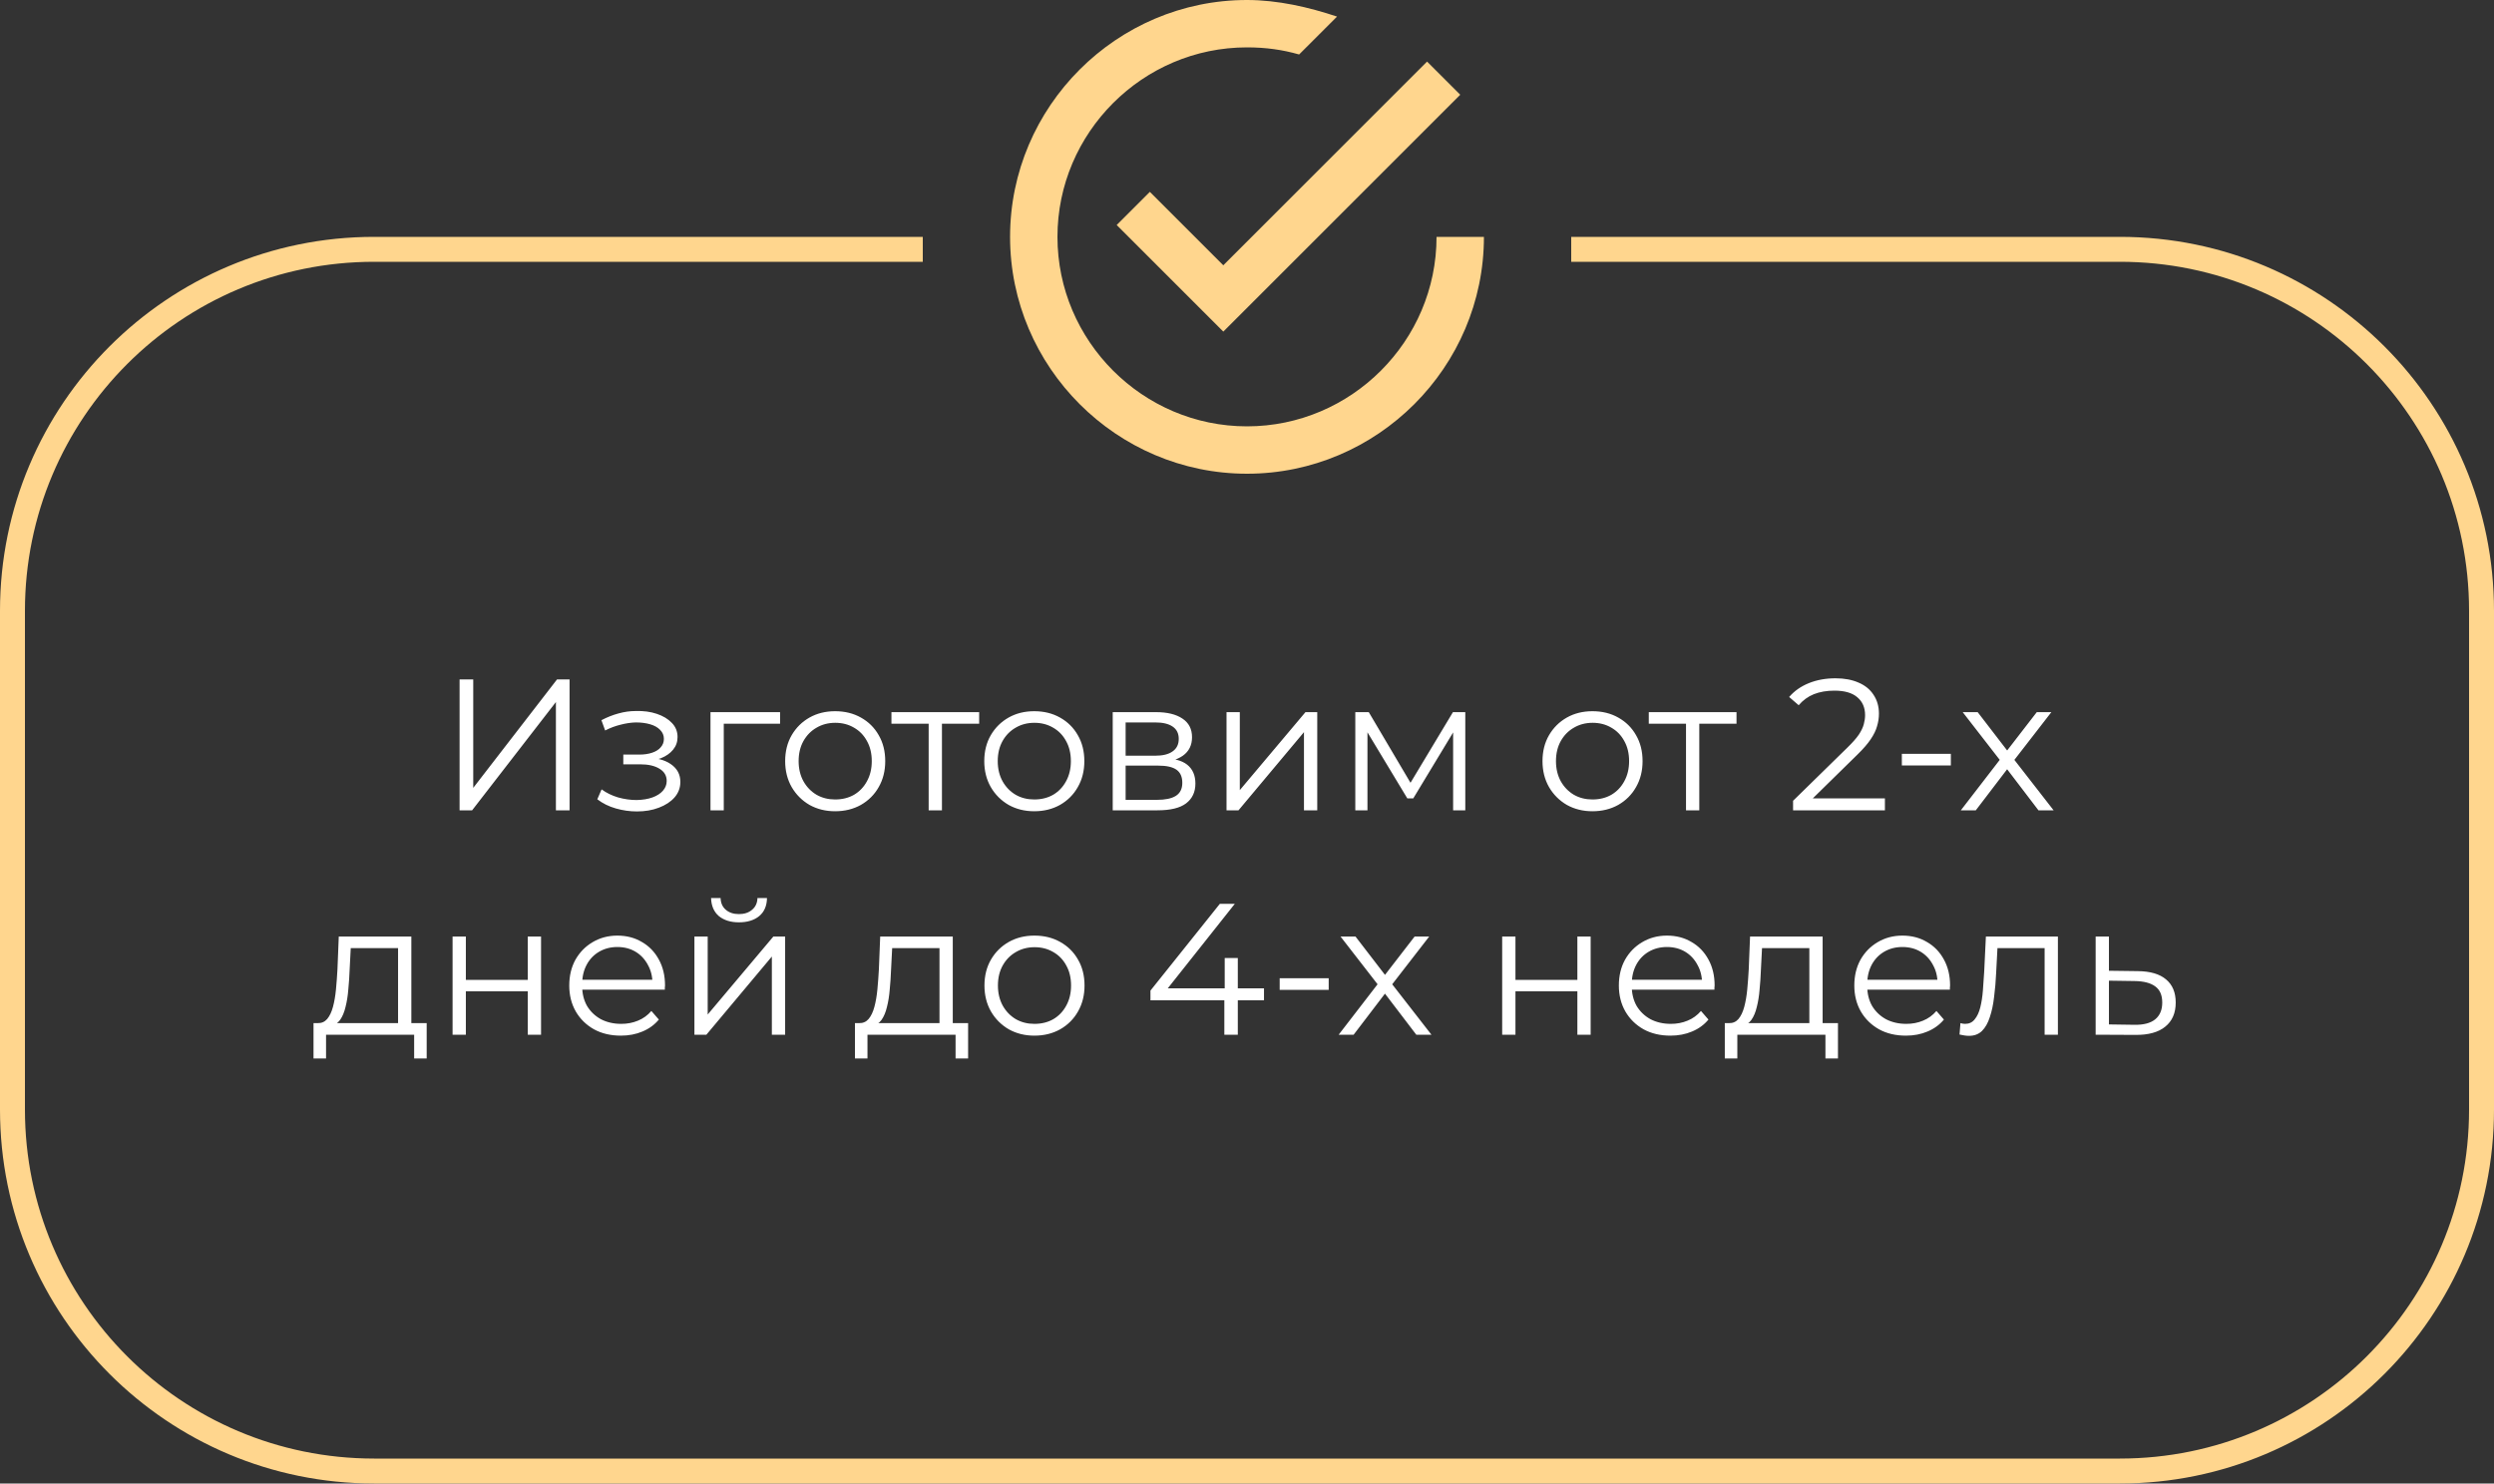 <?xml version="1.0" encoding="UTF-8"?> <svg xmlns="http://www.w3.org/2000/svg" width="200" height="119" viewBox="0 0 200 119" fill="none"><rect x="0" y="0" width="200" height="119" fill="#333333" stroke="none"/><g clip-path="url(#clip0_54_11)"><path d="M92.21 15.39L89.55 18.05L98.1 26.6L117.1 7.6L114.44 4.94L98.1 21.28L92.21 15.39ZM115.2 19C115.2 27.36 108.36 34.2 100 34.2C91.64 34.2 84.8 27.36 84.8 19C84.8 10.64 91.64 3.8 100 3.8C101.52 3.8 102.85 3.99 104.18 4.37L107.22 1.33C104.94 0.57 102.47 0 100 0C89.55 0 81 8.55 81 19C81 29.45 89.55 38 100 38C110.45 38 119 29.45 119 19H115.2Z" fill="#FFD68E"></path></g><path fill-rule="evenodd" clip-rule="evenodd" d="M74 19H30C13.431 19 0 32.431 0 49V89C0 105.569 13.431 119 30 119H170C186.569 119 200 105.569 200 89V49C200 32.431 186.569 19 170 19H126V21H170C185.464 21 198 33.536 198 49V89C198 104.464 185.464 117 170 117H30C14.536 117 2 104.464 2 89V49C2 33.536 14.536 21 30 21H74V19Z" fill="#FFD68E"></path><path d="M36.855 65V54.5H37.95V63.2L44.67 54.5H45.675V65H44.58V56.315L37.86 65H36.855ZM51.079 65.09C50.509 65.09 49.944 65.01 49.384 64.85C48.824 64.69 48.329 64.445 47.899 64.115L48.244 63.32C48.624 63.6 49.064 63.815 49.564 63.965C50.064 64.105 50.559 64.175 51.049 64.175C51.539 64.165 51.964 64.095 52.324 63.965C52.684 63.835 52.964 63.655 53.164 63.425C53.364 63.195 53.464 62.935 53.464 62.645C53.464 62.225 53.274 61.9 52.894 61.67C52.514 61.43 51.994 61.31 51.334 61.31H49.984V60.53H51.259C51.649 60.53 51.994 60.48 52.294 60.38C52.594 60.28 52.824 60.135 52.984 59.945C53.154 59.755 53.239 59.53 53.239 59.27C53.239 58.99 53.139 58.75 52.939 58.55C52.749 58.35 52.484 58.2 52.144 58.1C51.804 58 51.419 57.95 50.989 57.95C50.599 57.96 50.194 58.02 49.774 58.13C49.354 58.23 48.939 58.385 48.529 58.595L48.229 57.77C48.689 57.53 49.144 57.35 49.594 57.23C50.054 57.1 50.514 57.035 50.974 57.035C51.604 57.015 52.169 57.09 52.669 57.26C53.179 57.43 53.584 57.675 53.884 57.995C54.184 58.305 54.334 58.68 54.334 59.12C54.334 59.51 54.214 59.85 53.974 60.14C53.734 60.43 53.414 60.655 53.014 60.815C52.614 60.975 52.159 61.055 51.649 61.055L51.694 60.77C52.594 60.77 53.294 60.945 53.794 61.295C54.304 61.645 54.559 62.12 54.559 62.72C54.559 63.19 54.404 63.605 54.094 63.965C53.784 64.315 53.364 64.59 52.834 64.79C52.314 64.99 51.729 65.09 51.079 65.09ZM56.976 65V57.125H62.556V58.055H57.771L58.041 57.785V65H56.976ZM66.969 65.075C66.209 65.075 65.524 64.905 64.914 64.565C64.314 64.215 63.839 63.74 63.489 63.14C63.139 62.53 62.964 61.835 62.964 61.055C62.964 60.265 63.139 59.57 63.489 58.97C63.839 58.37 64.314 57.9 64.914 57.56C65.514 57.22 66.199 57.05 66.969 57.05C67.749 57.05 68.439 57.22 69.039 57.56C69.649 57.9 70.124 58.37 70.464 58.97C70.814 59.57 70.989 60.265 70.989 61.055C70.989 61.835 70.814 62.53 70.464 63.14C70.124 63.74 69.649 64.215 69.039 64.565C68.429 64.905 67.739 65.075 66.969 65.075ZM66.969 64.13C67.539 64.13 68.044 64.005 68.484 63.755C68.924 63.495 69.269 63.135 69.519 62.675C69.779 62.205 69.909 61.665 69.909 61.055C69.909 60.435 69.779 59.895 69.519 59.435C69.269 58.975 68.924 58.62 68.484 58.37C68.044 58.11 67.544 57.98 66.984 57.98C66.424 57.98 65.924 58.11 65.484 58.37C65.044 58.62 64.694 58.975 64.434 59.435C64.174 59.895 64.044 60.435 64.044 61.055C64.044 61.665 64.174 62.205 64.434 62.675C64.694 63.135 65.044 63.495 65.484 63.755C65.924 64.005 66.419 64.13 66.969 64.13ZM74.472 65V57.77L74.743 58.055H71.487V57.125H78.522V58.055H75.267L75.537 57.77V65H74.472ZM82.936 65.075C82.176 65.075 81.491 64.905 80.881 64.565C80.281 64.215 79.806 63.74 79.456 63.14C79.106 62.53 78.931 61.835 78.931 61.055C78.931 60.265 79.106 59.57 79.456 58.97C79.806 58.37 80.281 57.9 80.881 57.56C81.481 57.22 82.166 57.05 82.936 57.05C83.716 57.05 84.406 57.22 85.006 57.56C85.616 57.9 86.091 58.37 86.431 58.97C86.781 59.57 86.956 60.265 86.956 61.055C86.956 61.835 86.781 62.53 86.431 63.14C86.091 63.74 85.616 64.215 85.006 64.565C84.396 64.905 83.706 65.075 82.936 65.075ZM82.936 64.13C83.506 64.13 84.011 64.005 84.451 63.755C84.891 63.495 85.236 63.135 85.486 62.675C85.746 62.205 85.876 61.665 85.876 61.055C85.876 60.435 85.746 59.895 85.486 59.435C85.236 58.975 84.891 58.62 84.451 58.37C84.011 58.11 83.511 57.98 82.951 57.98C82.391 57.98 81.891 58.11 81.451 58.37C81.011 58.62 80.661 58.975 80.401 59.435C80.141 59.895 80.011 60.435 80.011 61.055C80.011 61.665 80.141 62.205 80.401 62.675C80.661 63.135 81.011 63.495 81.451 63.755C81.891 64.005 82.386 64.13 82.936 64.13ZM89.232 65V57.125H92.712C93.602 57.125 94.302 57.295 94.812 57.635C95.332 57.975 95.592 58.475 95.592 59.135C95.592 59.775 95.347 60.27 94.857 60.62C94.367 60.96 93.722 61.13 92.922 61.13L93.132 60.815C94.072 60.815 94.762 60.99 95.202 61.34C95.642 61.69 95.862 62.195 95.862 62.855C95.862 63.535 95.612 64.065 95.112 64.445C94.622 64.815 93.857 65 92.817 65H89.232ZM90.267 64.16H92.772C93.442 64.16 93.947 64.055 94.287 63.845C94.637 63.625 94.812 63.275 94.812 62.795C94.812 62.315 94.657 61.965 94.347 61.745C94.037 61.525 93.547 61.415 92.877 61.415H90.267V64.16ZM90.267 60.62H92.637C93.247 60.62 93.712 60.505 94.032 60.275C94.362 60.045 94.527 59.71 94.527 59.27C94.527 58.83 94.362 58.5 94.032 58.28C93.712 58.06 93.247 57.95 92.637 57.95H90.267V60.62ZM98.358 65V57.125H99.423V63.38L104.688 57.125H105.633V65H104.568V58.73L99.318 65H98.358ZM108.685 65V57.125H109.765L113.335 63.17H112.885L116.515 57.125H117.505V65H116.53V58.34L116.725 58.43L113.335 64.04H112.855L109.435 58.37L109.66 58.325V65H108.685ZM127.702 65.075C126.942 65.075 126.257 64.905 125.647 64.565C125.047 64.215 124.572 63.74 124.222 63.14C123.872 62.53 123.697 61.835 123.697 61.055C123.697 60.265 123.872 59.57 124.222 58.97C124.572 58.37 125.047 57.9 125.647 57.56C126.247 57.22 126.932 57.05 127.702 57.05C128.482 57.05 129.172 57.22 129.772 57.56C130.382 57.9 130.857 58.37 131.197 58.97C131.547 59.57 131.722 60.265 131.722 61.055C131.722 61.835 131.547 62.53 131.197 63.14C130.857 63.74 130.382 64.215 129.772 64.565C129.162 64.905 128.472 65.075 127.702 65.075ZM127.702 64.13C128.272 64.13 128.777 64.005 129.217 63.755C129.657 63.495 130.002 63.135 130.252 62.675C130.512 62.205 130.642 61.665 130.642 61.055C130.642 60.435 130.512 59.895 130.252 59.435C130.002 58.975 129.657 58.62 129.217 58.37C128.777 58.11 128.277 57.98 127.717 57.98C127.157 57.98 126.657 58.11 126.217 58.37C125.777 58.62 125.427 58.975 125.167 59.435C124.907 59.895 124.777 60.435 124.777 61.055C124.777 61.665 124.907 62.205 125.167 62.675C125.427 63.135 125.777 63.495 126.217 63.755C126.657 64.005 127.152 64.13 127.702 64.13ZM135.205 65V57.77L135.475 58.055H132.22V57.125H139.255V58.055H136L136.27 57.77V65H135.205ZM143.791 65V64.235L148.156 59.96C148.556 59.57 148.856 59.23 149.056 58.94C149.256 58.64 149.391 58.36 149.461 58.1C149.531 57.84 149.566 57.595 149.566 57.365C149.566 56.755 149.356 56.275 148.936 55.925C148.526 55.575 147.916 55.4 147.106 55.4C146.486 55.4 145.936 55.495 145.456 55.685C144.986 55.875 144.581 56.17 144.241 56.57L143.476 55.91C143.886 55.43 144.411 55.06 145.051 54.8C145.691 54.54 146.406 54.41 147.196 54.41C147.906 54.41 148.521 54.525 149.041 54.755C149.561 54.975 149.961 55.3 150.241 55.73C150.531 56.16 150.676 56.665 150.676 57.245C150.676 57.585 150.626 57.92 150.526 58.25C150.436 58.58 150.266 58.93 150.016 59.3C149.776 59.66 149.421 60.07 148.951 60.53L144.946 64.46L144.646 64.04H151.156V65H143.791ZM152.514 61.4V60.47H156.444V61.4H152.514ZM157.244 65L160.574 60.68L160.559 61.205L157.394 57.125H158.594L161.189 60.5L160.739 60.485L163.334 57.125H164.504L161.309 61.25L161.324 60.68L164.684 65H163.469L160.724 61.4L161.144 61.46L158.444 65H157.244ZM31.922 82.49V76.055H28.127L28.037 77.81C28.017 78.34 27.982 78.86 27.932 79.37C27.892 79.88 27.817 80.35 27.707 80.78C27.607 81.2 27.462 81.545 27.272 81.815C27.082 82.075 26.837 82.225 26.537 82.265L25.472 82.07C25.782 82.08 26.037 81.97 26.237 81.74C26.437 81.5 26.592 81.175 26.702 80.765C26.812 80.355 26.892 79.89 26.942 79.37C26.992 78.84 27.032 78.3 27.062 77.75L27.167 75.125H32.987V82.49H31.922ZM25.142 84.905V82.07H34.217V84.905H33.212V83H26.147V84.905H25.142ZM36.293 83V75.125H37.358V78.605H42.323V75.125H43.388V83H42.323V79.52H37.358V83H36.293ZM49.79 83.075C48.97 83.075 48.25 82.905 47.63 82.565C47.01 82.215 46.525 81.74 46.175 81.14C45.825 80.53 45.65 79.835 45.65 79.055C45.65 78.275 45.815 77.585 46.145 76.985C46.485 76.385 46.945 75.915 47.525 75.575C48.115 75.225 48.775 75.05 49.505 75.05C50.245 75.05 50.9 75.22 51.47 75.56C52.05 75.89 52.505 76.36 52.835 76.97C53.165 77.57 53.33 78.265 53.33 79.055C53.33 79.105 53.325 79.16 53.315 79.22C53.315 79.27 53.315 79.325 53.315 79.385H46.46V78.59H52.745L52.325 78.905C52.325 78.335 52.2 77.83 51.95 77.39C51.71 76.94 51.38 76.59 50.96 76.34C50.54 76.09 50.055 75.965 49.505 75.965C48.965 75.965 48.48 76.09 48.05 76.34C47.62 76.59 47.285 76.94 47.045 77.39C46.805 77.84 46.685 78.355 46.685 78.935V79.1C46.685 79.7 46.815 80.23 47.075 80.69C47.345 81.14 47.715 81.495 48.185 81.755C48.665 82.005 49.21 82.13 49.82 82.13C50.3 82.13 50.745 82.045 51.155 81.875C51.575 81.705 51.935 81.445 52.235 81.095L52.835 81.785C52.485 82.205 52.045 82.525 51.515 82.745C50.995 82.965 50.42 83.075 49.79 83.075ZM55.687 83V75.125H56.752V81.38L62.017 75.125H62.962V83H61.897V76.73L56.647 83H55.687ZM59.257 73.985C58.597 73.985 58.062 73.82 57.652 73.49C57.252 73.15 57.042 72.665 57.022 72.035H57.787C57.797 72.435 57.937 72.75 58.207 72.98C58.477 73.21 58.827 73.325 59.257 73.325C59.687 73.325 60.037 73.21 60.307 72.98C60.587 72.75 60.732 72.435 60.742 72.035H61.507C61.497 72.665 61.287 73.15 60.877 73.49C60.467 73.82 59.927 73.985 59.257 73.985ZM75.34 82.49V76.055H71.545L71.455 77.81C71.435 78.34 71.4 78.86 71.35 79.37C71.31 79.88 71.235 80.35 71.125 80.78C71.025 81.2 70.88 81.545 70.69 81.815C70.5 82.075 70.255 82.225 69.955 82.265L68.89 82.07C69.2 82.08 69.455 81.97 69.655 81.74C69.855 81.5 70.01 81.175 70.12 80.765C70.23 80.355 70.31 79.89 70.36 79.37C70.41 78.84 70.45 78.3 70.48 77.75L70.585 75.125H76.405V82.49H75.34ZM68.56 84.905V82.07H77.635V84.905H76.63V83H69.565V84.905H68.56ZM82.951 83.075C82.191 83.075 81.506 82.905 80.896 82.565C80.296 82.215 79.821 81.74 79.471 81.14C79.121 80.53 78.946 79.835 78.946 79.055C78.946 78.265 79.121 77.57 79.471 76.97C79.821 76.37 80.296 75.9 80.896 75.56C81.496 75.22 82.181 75.05 82.951 75.05C83.731 75.05 84.421 75.22 85.021 75.56C85.631 75.9 86.106 76.37 86.446 76.97C86.796 77.57 86.971 78.265 86.971 79.055C86.971 79.835 86.796 80.53 86.446 81.14C86.106 81.74 85.631 82.215 85.021 82.565C84.411 82.905 83.721 83.075 82.951 83.075ZM82.951 82.13C83.521 82.13 84.026 82.005 84.466 81.755C84.906 81.495 85.251 81.135 85.501 80.675C85.761 80.205 85.891 79.665 85.891 79.055C85.891 78.435 85.761 77.895 85.501 77.435C85.251 76.975 84.906 76.62 84.466 76.37C84.026 76.11 83.526 75.98 82.966 75.98C82.406 75.98 81.906 76.11 81.466 76.37C81.026 76.62 80.676 76.975 80.416 77.435C80.156 77.895 80.026 78.435 80.026 79.055C80.026 79.665 80.156 80.205 80.416 80.675C80.676 81.135 81.026 81.495 81.466 81.755C81.906 82.005 82.401 82.13 82.951 82.13ZM92.258 80.24V79.46L97.823 72.5H99.023L93.503 79.46L92.918 79.28H101.363V80.24H92.258ZM98.183 83V80.24L98.213 79.28V76.85H99.263V83H98.183ZM102.621 79.4V78.47H106.551V79.4H102.621ZM107.351 83L110.681 78.68L110.666 79.205L107.501 75.125H108.701L111.296 78.5L110.846 78.485L113.441 75.125H114.611L111.416 79.25L111.431 78.68L114.791 83H113.576L110.831 79.4L111.251 79.46L108.551 83H107.351ZM120.463 83V75.125H121.528V78.605H126.493V75.125H127.558V83H126.493V79.52H121.528V83H120.463ZM133.96 83.075C133.14 83.075 132.42 82.905 131.8 82.565C131.18 82.215 130.695 81.74 130.345 81.14C129.995 80.53 129.82 79.835 129.82 79.055C129.82 78.275 129.985 77.585 130.315 76.985C130.655 76.385 131.115 75.915 131.695 75.575C132.285 75.225 132.945 75.05 133.675 75.05C134.415 75.05 135.07 75.22 135.64 75.56C136.22 75.89 136.675 76.36 137.005 76.97C137.335 77.57 137.5 78.265 137.5 79.055C137.5 79.105 137.495 79.16 137.485 79.22C137.485 79.27 137.485 79.325 137.485 79.385H130.63V78.59H136.915L136.495 78.905C136.495 78.335 136.37 77.83 136.12 77.39C135.88 76.94 135.55 76.59 135.13 76.34C134.71 76.09 134.225 75.965 133.675 75.965C133.135 75.965 132.65 76.09 132.22 76.34C131.79 76.59 131.455 76.94 131.215 77.39C130.975 77.84 130.855 78.355 130.855 78.935V79.1C130.855 79.7 130.985 80.23 131.245 80.69C131.515 81.14 131.885 81.495 132.355 81.755C132.835 82.005 133.38 82.13 133.99 82.13C134.47 82.13 134.915 82.045 135.325 81.875C135.745 81.705 136.105 81.445 136.405 81.095L137.005 81.785C136.655 82.205 136.215 82.525 135.685 82.745C135.165 82.965 134.59 83.075 133.96 83.075ZM145.096 82.49V76.055H141.301L141.211 77.81C141.191 78.34 141.156 78.86 141.106 79.37C141.066 79.88 140.991 80.35 140.881 80.78C140.781 81.2 140.636 81.545 140.446 81.815C140.256 82.075 140.011 82.225 139.711 82.265L138.646 82.07C138.956 82.08 139.211 81.97 139.411 81.74C139.611 81.5 139.766 81.175 139.876 80.765C139.986 80.355 140.066 79.89 140.116 79.37C140.166 78.84 140.206 78.3 140.236 77.75L140.341 75.125H146.161V82.49H145.096ZM138.316 84.905V82.07H147.391V84.905H146.386V83H139.321V84.905H138.316ZM152.842 83.075C152.022 83.075 151.302 82.905 150.682 82.565C150.062 82.215 149.577 81.74 149.227 81.14C148.877 80.53 148.702 79.835 148.702 79.055C148.702 78.275 148.867 77.585 149.197 76.985C149.537 76.385 149.997 75.915 150.577 75.575C151.167 75.225 151.827 75.05 152.557 75.05C153.297 75.05 153.952 75.22 154.522 75.56C155.102 75.89 155.557 76.36 155.887 76.97C156.217 77.57 156.382 78.265 156.382 79.055C156.382 79.105 156.377 79.16 156.367 79.22C156.367 79.27 156.367 79.325 156.367 79.385H149.512V78.59H155.797L155.377 78.905C155.377 78.335 155.252 77.83 155.002 77.39C154.762 76.94 154.432 76.59 154.012 76.34C153.592 76.09 153.107 75.965 152.557 75.965C152.017 75.965 151.532 76.09 151.102 76.34C150.672 76.59 150.337 76.94 150.097 77.39C149.857 77.84 149.737 78.355 149.737 78.935V79.1C149.737 79.7 149.867 80.23 150.127 80.69C150.397 81.14 150.767 81.495 151.237 81.755C151.717 82.005 152.262 82.13 152.872 82.13C153.352 82.13 153.797 82.045 154.207 81.875C154.627 81.705 154.987 81.445 155.287 81.095L155.887 81.785C155.537 82.205 155.097 82.525 154.567 82.745C154.047 82.965 153.472 83.075 152.842 83.075ZM157.138 82.985L157.213 82.07C157.283 82.08 157.348 82.095 157.408 82.115C157.478 82.125 157.538 82.13 157.588 82.13C157.908 82.13 158.163 82.01 158.353 81.77C158.553 81.53 158.703 81.21 158.803 80.81C158.903 80.41 158.973 79.96 159.013 79.46C159.053 78.95 159.088 78.44 159.118 77.93L159.253 75.125H165.028V83H163.963V75.74L164.233 76.055H159.943L160.198 75.725L160.078 78.005C160.048 78.685 159.993 79.335 159.913 79.955C159.843 80.575 159.728 81.12 159.568 81.59C159.418 82.06 159.208 82.43 158.938 82.7C158.668 82.96 158.323 83.09 157.903 83.09C157.783 83.09 157.658 83.08 157.528 83.06C157.408 83.04 157.278 83.015 157.138 82.985ZM171.446 77.9C172.436 77.91 173.186 78.13 173.696 78.56C174.216 78.99 174.476 79.61 174.476 80.42C174.476 81.26 174.196 81.905 173.636 82.355C173.086 82.805 172.286 83.025 171.236 83.015L168.056 83V75.125H169.121V77.87L171.446 77.9ZM171.176 82.205C171.906 82.215 172.456 82.07 172.826 81.77C173.206 81.46 173.396 81.01 173.396 80.42C173.396 79.83 173.211 79.4 172.841 79.13C172.471 78.85 171.916 78.705 171.176 78.695L169.121 78.665V82.175L171.176 82.205Z" fill="white"></path><defs><clipPath id="clip0_54_11"><rect width="38" height="38" fill="white" transform="translate(81)"></rect></clipPath></defs></svg> 